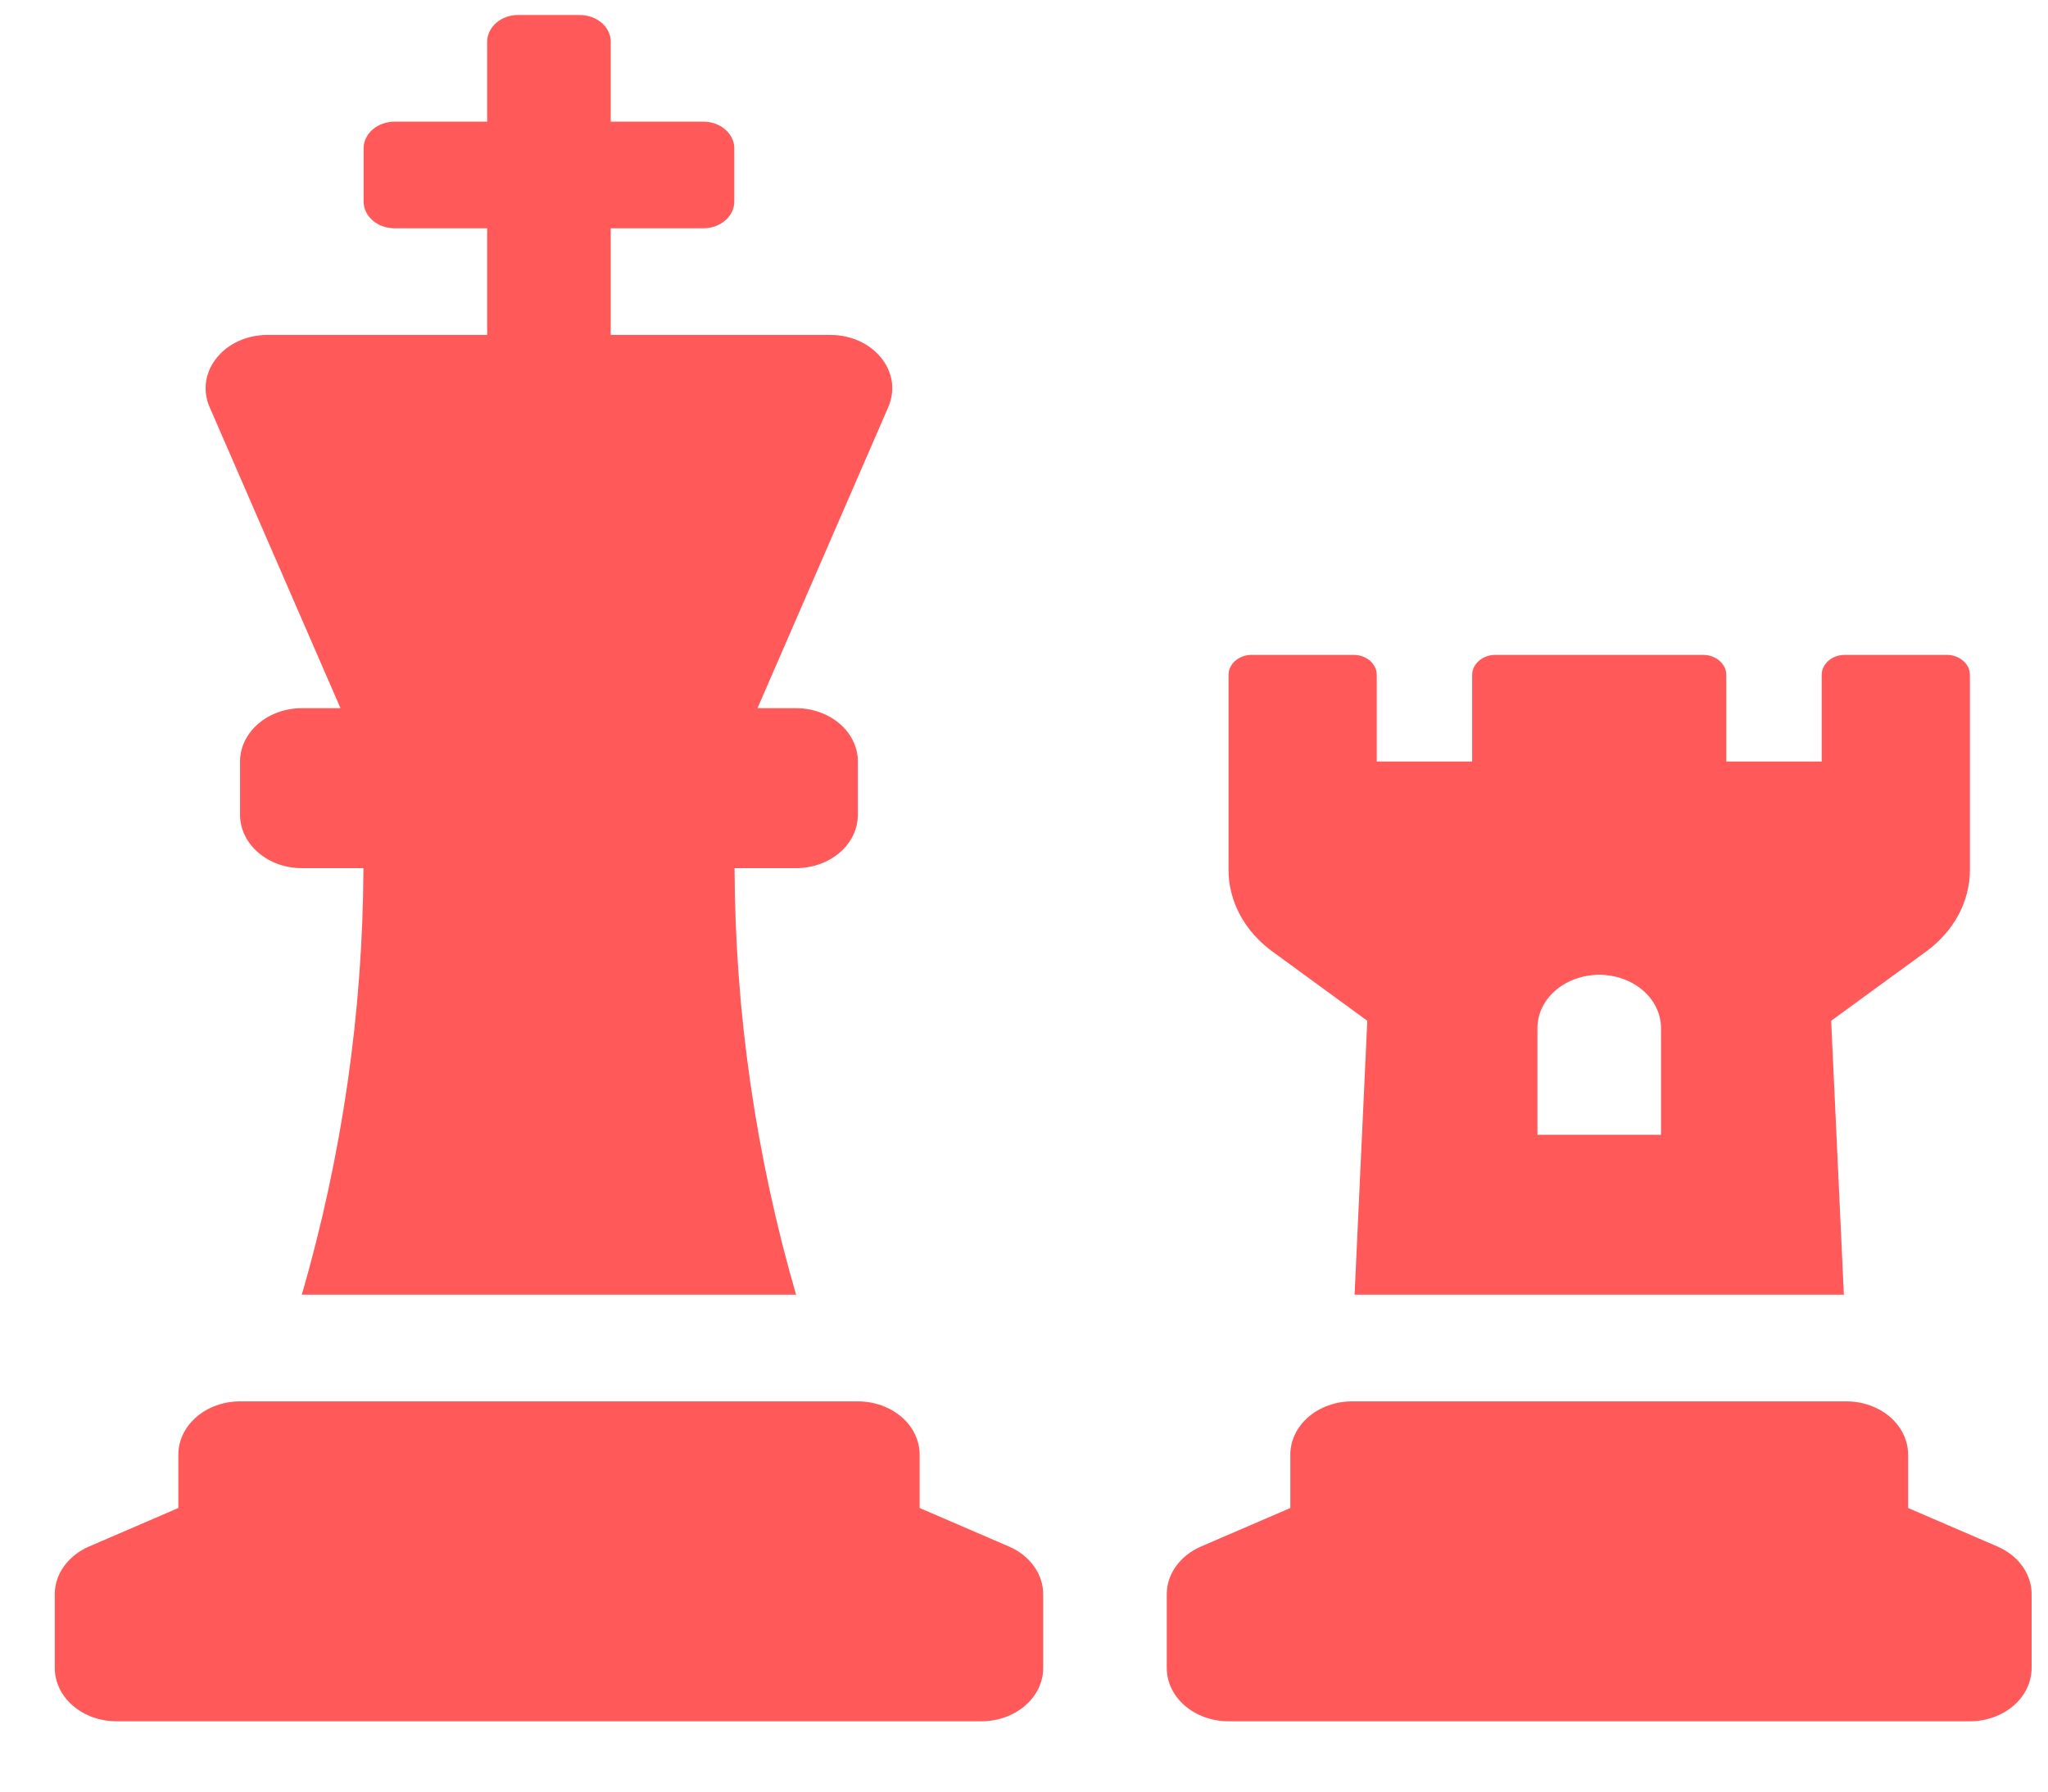 <svg xmlns="http://www.w3.org/2000/svg" fill="none" viewBox="0 0 24 21" height="21" width="24">
<g clip-path="url(#clip0_649_2111)">
<path fill="#FF5959" d="M3.99 8.301H3.537C3.345 8.301 3.161 8.367 3.026 8.484C2.89 8.601 2.813 8.76 2.813 8.926V9.551C2.813 9.717 2.89 9.876 3.026 9.993C3.161 10.11 3.345 10.176 3.537 10.176H4.259C4.252 11.862 4.01 13.54 3.537 15.176H9.329C8.856 13.54 8.614 11.862 8.608 10.176H9.329C9.521 10.176 9.705 10.11 9.841 9.993C9.977 9.876 10.053 9.717 10.053 9.551V8.926C10.053 8.76 9.977 8.601 9.841 8.484C9.705 8.367 9.521 8.301 9.329 8.301H8.877L10.41 4.771C10.451 4.676 10.465 4.574 10.451 4.474C10.436 4.374 10.394 4.278 10.327 4.195C10.26 4.112 10.171 4.044 10.068 3.997C9.964 3.95 9.849 3.926 9.731 3.926H7.157V2.676H8.243C8.339 2.676 8.431 2.643 8.499 2.584C8.567 2.526 8.605 2.446 8.605 2.364V1.739C8.605 1.656 8.567 1.576 8.499 1.518C8.431 1.459 8.339 1.426 8.243 1.426H7.157V0.489C7.157 0.406 7.119 0.326 7.051 0.268C6.983 0.209 6.891 0.176 6.795 0.176H6.071C5.975 0.176 5.883 0.209 5.815 0.268C5.748 0.326 5.709 0.406 5.709 0.489V1.426H4.623C4.527 1.426 4.435 1.459 4.367 1.518C4.3 1.576 4.261 1.656 4.261 1.739V2.364C4.261 2.446 4.3 2.526 4.367 2.584C4.435 2.643 4.527 2.676 4.623 2.676H5.709V3.926H3.134C3.017 3.926 2.902 3.95 2.798 3.997C2.694 4.044 2.605 4.112 2.539 4.195C2.472 4.278 2.429 4.374 2.415 4.474C2.401 4.574 2.414 4.676 2.456 4.771L3.99 8.301ZM11.825 18.128L10.777 17.676V17.051C10.777 16.885 10.701 16.726 10.565 16.609C10.429 16.492 10.245 16.426 10.053 16.426H2.813C2.621 16.426 2.437 16.492 2.302 16.609C2.166 16.726 2.09 16.885 2.09 17.051V17.676L1.042 18.128C0.922 18.18 0.821 18.26 0.75 18.359C0.679 18.457 0.642 18.571 0.642 18.687V19.551C0.642 19.717 0.718 19.876 0.854 19.993C0.989 20.11 1.174 20.176 1.366 20.176H11.501C11.693 20.176 11.877 20.11 12.013 19.993C12.149 19.876 12.225 19.717 12.225 19.551V18.687C12.225 18.571 12.188 18.458 12.117 18.359C12.046 18.26 11.945 18.18 11.825 18.128ZM16.023 11.965L15.874 15.176H21.608L21.459 11.965L22.572 11.153C22.733 11.035 22.862 10.889 22.951 10.724C23.039 10.559 23.085 10.379 23.085 10.197V7.91C23.085 7.848 23.056 7.789 23.005 7.745C22.954 7.701 22.885 7.676 22.813 7.676H21.619C21.547 7.676 21.478 7.701 21.427 7.745C21.377 7.789 21.348 7.848 21.348 7.91V8.926H20.23V7.91C20.23 7.848 20.201 7.789 20.15 7.745C20.099 7.701 20.03 7.676 19.958 7.676H17.524C17.452 7.676 17.383 7.701 17.332 7.745C17.281 7.789 17.252 7.848 17.252 7.91V8.926H16.134V7.91C16.134 7.848 16.105 7.789 16.055 7.745C16.004 7.701 15.935 7.676 15.863 7.676H14.668C14.597 7.676 14.527 7.701 14.476 7.745C14.426 7.789 14.397 7.848 14.397 7.91V10.2C14.397 10.381 14.444 10.56 14.532 10.725C14.621 10.889 14.75 11.036 14.911 11.153L16.023 11.965ZM18.017 12.051C18.017 11.885 18.093 11.726 18.229 11.609C18.365 11.492 18.549 11.426 18.741 11.426C18.933 11.426 19.117 11.492 19.253 11.609C19.389 11.726 19.465 11.885 19.465 12.051V13.301H18.017V12.051ZM23.409 18.128L22.361 17.676V17.051C22.361 16.885 22.284 16.726 22.149 16.609C22.013 16.492 21.829 16.426 21.637 16.426H15.845C15.653 16.426 15.469 16.492 15.333 16.609C15.197 16.726 15.121 16.885 15.121 17.051V17.676L14.073 18.128C13.953 18.18 13.852 18.26 13.781 18.359C13.71 18.457 13.673 18.571 13.673 18.687V19.551C13.673 19.717 13.749 19.876 13.885 19.993C14.021 20.11 14.205 20.176 14.397 20.176H23.085C23.277 20.176 23.461 20.11 23.596 19.993C23.732 19.876 23.808 19.717 23.808 19.551V18.687C23.809 18.571 23.771 18.458 23.701 18.359C23.63 18.26 23.529 18.18 23.409 18.128Z"></path>
</g>
<defs>
<clipPath id="clip0_649_2111">
<rect transform="translate(0.642 0.176)" fill="white" height="20" width="23.167"></rect>
</clipPath>
</defs>
</svg>
